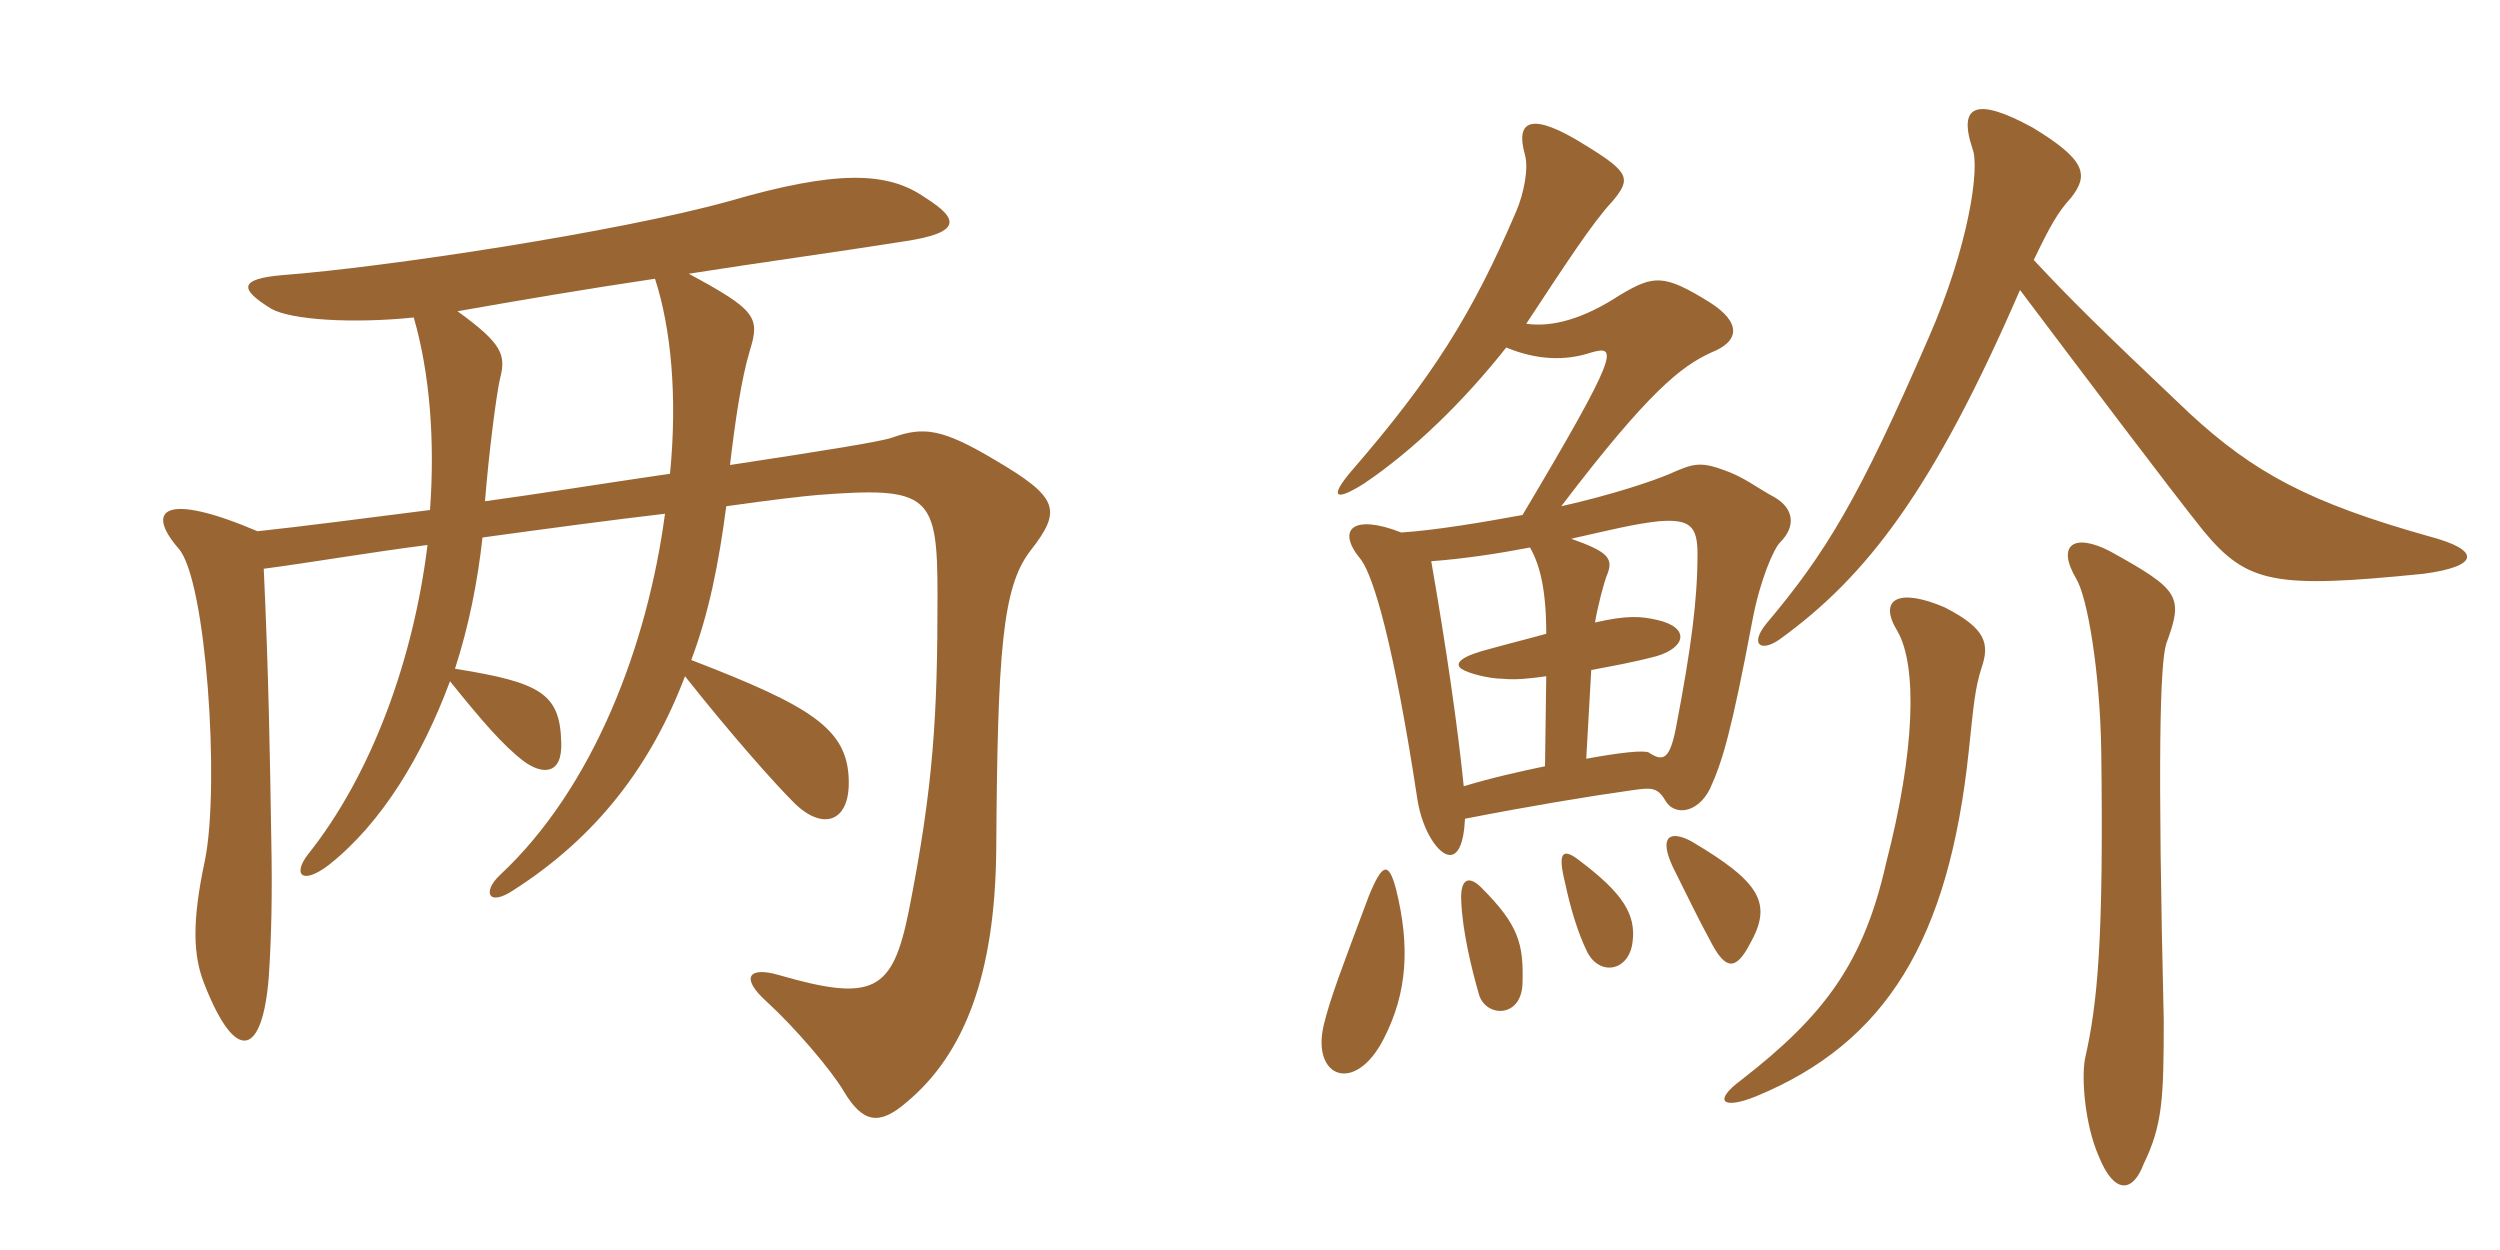 <svg xmlns="http://www.w3.org/2000/svg" xmlns:xlink="http://www.w3.org/1999/xlink" width="300" height="150"><path fill="#996633" padding="10" d="M123.60 66.15C127.50 61.20 127.05 59.70 119.40 55.20C113.10 51.45 110.85 51.15 107.10 52.50C105.90 52.95 99.45 54 87.60 55.80C88.20 50.70 88.95 45.45 90 42C91.20 38.10 90.75 37.20 82.65 32.85C91.20 31.50 100.05 30.30 108.60 28.95C115.50 27.90 115.05 26.25 111 23.70C106.50 20.55 100.35 20.40 87.45 24.15C73.95 27.90 45.90 32.10 34.05 33C28.65 33.45 28.65 34.65 32.55 37.05C34.95 38.40 42.30 38.85 49.65 38.10C51.60 44.85 52.20 52.95 51.60 61.20C43.35 62.25 36.45 63.15 30.90 63.75C19.65 58.95 17.40 61.20 21.45 65.85C24.75 69.60 26.40 94.20 24.60 103.20C22.95 110.85 23.25 114.75 24.45 117.90C28.35 127.95 31.50 126.60 32.25 117.30C32.55 112.80 32.70 107.55 32.55 100.50C32.40 91.20 32.25 81.15 31.65 68.25C37.35 67.50 44.25 66.30 51.30 65.40C49.65 78.90 44.70 92.85 36.90 102.60C35.10 105 36.30 106.20 39.45 103.80C45.90 98.70 50.70 90.60 54 81.75C57.75 86.40 60.30 89.40 62.85 91.35C65.10 93 67.50 93 67.35 89.10C67.20 83.25 64.95 81.90 54.60 80.25C56.25 75.15 57.30 69.90 57.90 64.50C65.55 63.45 73.35 62.40 79.80 61.65C77.70 77.40 71.25 94.50 60 105C57.90 106.95 58.50 108.90 61.65 106.80C71.70 100.35 78.15 91.80 82.20 81.15C87.90 88.35 93 94.05 95.25 96.30C98.70 99.75 102 98.70 101.85 93.60C101.70 87.45 97.35 84.75 82.95 79.20C85.05 73.65 86.25 67.65 87.15 60.75C92.40 60 96.30 59.55 98.10 59.40C111.60 58.35 112.50 59.40 112.50 71.40C112.50 85.80 112.05 94.20 109.05 109.35C107.10 118.95 104.85 120.30 93.45 117C89.85 115.95 88.80 117.30 91.95 120.15C95.40 123.30 99.75 128.40 101.25 130.95C103.50 134.70 105.45 135.15 108.75 132.30C115.80 126.45 119.40 116.85 119.55 102C119.70 78 120.30 70.50 123.60 66.15ZM80.40 56.85C72.15 58.05 64.80 59.25 58.20 60.15C58.65 54.45 59.55 47.40 60 45.45C60.75 42.60 60.30 41.25 54.90 37.35C62.55 36 70.50 34.65 78.60 33.45C80.55 39.45 81.30 47.70 80.40 56.85ZM259.95 77.25C262.05 71.55 261.60 70.80 253.20 66.15C248.85 63.90 246.75 65.40 249.15 69.45C250.50 71.70 252 80.55 252.15 90.15C252.45 112.95 251.70 120.45 250.20 127.05C249.75 129.45 250.20 135 251.85 138.75C253.65 143.25 255.90 143.25 257.25 139.65C259.50 135 259.65 131.85 259.65 122.40C258.90 90.90 259.20 79.65 259.95 77.25ZM237.75 80.25C238.80 77.25 238.35 75.45 233.40 72.90C227.85 70.50 225.30 71.85 227.70 75.75C230.10 79.95 229.80 90.15 226.35 103.50C223.65 115.50 219 121.80 208.95 129.60C205.50 132.15 206.70 133.20 210.75 131.55C226.35 125.10 233.85 112.80 236.25 90.15C236.85 84.45 237 82.65 237.75 80.25ZM242.40 34.80C250.20 45.15 260.25 58.50 264.45 63.75C269.70 70.05 273 70.65 290.85 68.85C297.60 67.95 297.75 66 291.45 64.35C277.05 60.30 270.45 56.70 262.80 49.65C251.55 39 248.55 36 244.05 31.20C246 27.15 246.90 25.50 248.55 23.70C250.65 21 250.35 19.20 243.90 15.30C237.30 11.70 234.90 12.45 236.70 17.85C237.60 20.10 236.25 29.55 231.45 40.50C223.05 59.85 219.15 66.30 211.95 74.85C210 77.25 211.20 78.30 213.45 76.80C224.10 69.15 232.05 58.65 242.40 34.80ZM167.55 106.80C166.65 103.35 165.90 103.50 164.25 107.55C161.10 115.95 159.60 119.85 158.85 123C157.35 129.30 162.60 131.40 166.05 124.65C168.90 119.10 169.20 113.55 167.55 106.80ZM182.70 118.05C182.85 113.25 182.25 111 177.75 106.50C176.25 105 175.20 105.45 175.35 108.15C175.50 111.75 176.55 116.10 177.45 119.25C178.20 122.10 182.55 122.25 182.70 118.05ZM195.90 113.10C196.35 109.80 194.85 107.25 189.45 103.20C187.50 101.70 186.90 102.30 187.80 105.90C188.40 108.75 189.30 111.90 190.50 114.30C192 117.15 195.45 116.55 195.90 113.10ZM210 113.25C212.70 108.45 211.35 105.90 202.95 100.95C200.40 99.60 199.05 100.35 200.70 103.95C202.35 107.25 203.70 110.10 205.50 113.40C207.15 116.40 208.35 116.40 210 113.25ZM190.35 91.05L190.95 80.40C193.35 79.95 195.90 79.50 198.75 78.75C202.35 77.70 202.80 75.30 198.90 74.40C196.95 73.95 195.30 73.80 191.40 74.70C191.70 72.90 192.45 69.90 192.90 68.85C193.65 66.90 192.75 66.15 188.55 64.65C193.20 63.60 196.20 62.85 199.05 62.55C202.80 62.25 203.70 63.15 203.70 66.45C203.70 72 202.95 77.70 201.15 87.15C200.40 91.05 199.65 91.50 197.85 90.30C197.25 90 194.40 90.30 190.35 91.05ZM183.60 65.70C184.80 67.80 185.55 70.80 185.55 76.05C183.45 76.65 181.50 77.10 177.75 78.15C174.75 79.05 174.75 79.80 175.35 80.25C176.25 80.85 178.80 81.45 180.30 81.45C181.80 81.60 183.45 81.45 185.55 81.15L185.40 91.95C182.55 92.55 179.10 93.30 175.65 94.35C174.90 87 173.55 77.70 171.75 67.35C175.65 67.05 179.70 66.45 183.60 65.70ZM180.75 41.70C184.35 43.20 187.80 43.35 190.95 42.30C194.10 41.40 194.40 42.15 182.70 61.80C177.75 62.70 172.50 63.60 168.15 63.90C162.45 61.65 160.20 63.45 163.35 67.20C164.85 69.30 167.25 77.25 170.10 96C170.70 99.75 172.65 102.60 174 102.60C174.90 102.60 175.65 101.40 175.80 98.25C183.45 96.75 190.65 95.55 196.05 94.80C198.15 94.50 198.90 94.50 199.80 96C200.85 97.95 203.70 97.65 205.20 94.65C206.70 91.35 207.75 87.90 210.30 74.40C211.20 69.60 212.85 65.85 213.60 65.10C215.55 63.15 215.25 61.05 213 59.70C210.75 58.50 209.40 57.30 206.85 56.40C204 55.35 203.10 55.65 200.40 56.85C198.30 57.75 193.35 59.40 187.35 60.75C197.85 46.95 201.75 43.95 205.35 42.30C208.80 40.95 208.95 38.70 205.20 36.30C199.65 32.85 198.45 33 194.40 35.40C190.05 38.25 186.30 39.30 183.15 38.85C187.80 31.80 191.10 26.70 193.50 24.15C195.75 21.45 195.60 20.70 190.20 17.40C183.75 13.35 181.80 14.40 183 18.60C183.45 20.25 182.85 23.25 181.95 25.35C176.70 37.65 171.90 45.30 162.15 56.55C159.60 59.55 160.05 60.30 163.65 58.05C169.65 54 175.65 48.15 180.75 41.70Z"/></svg>